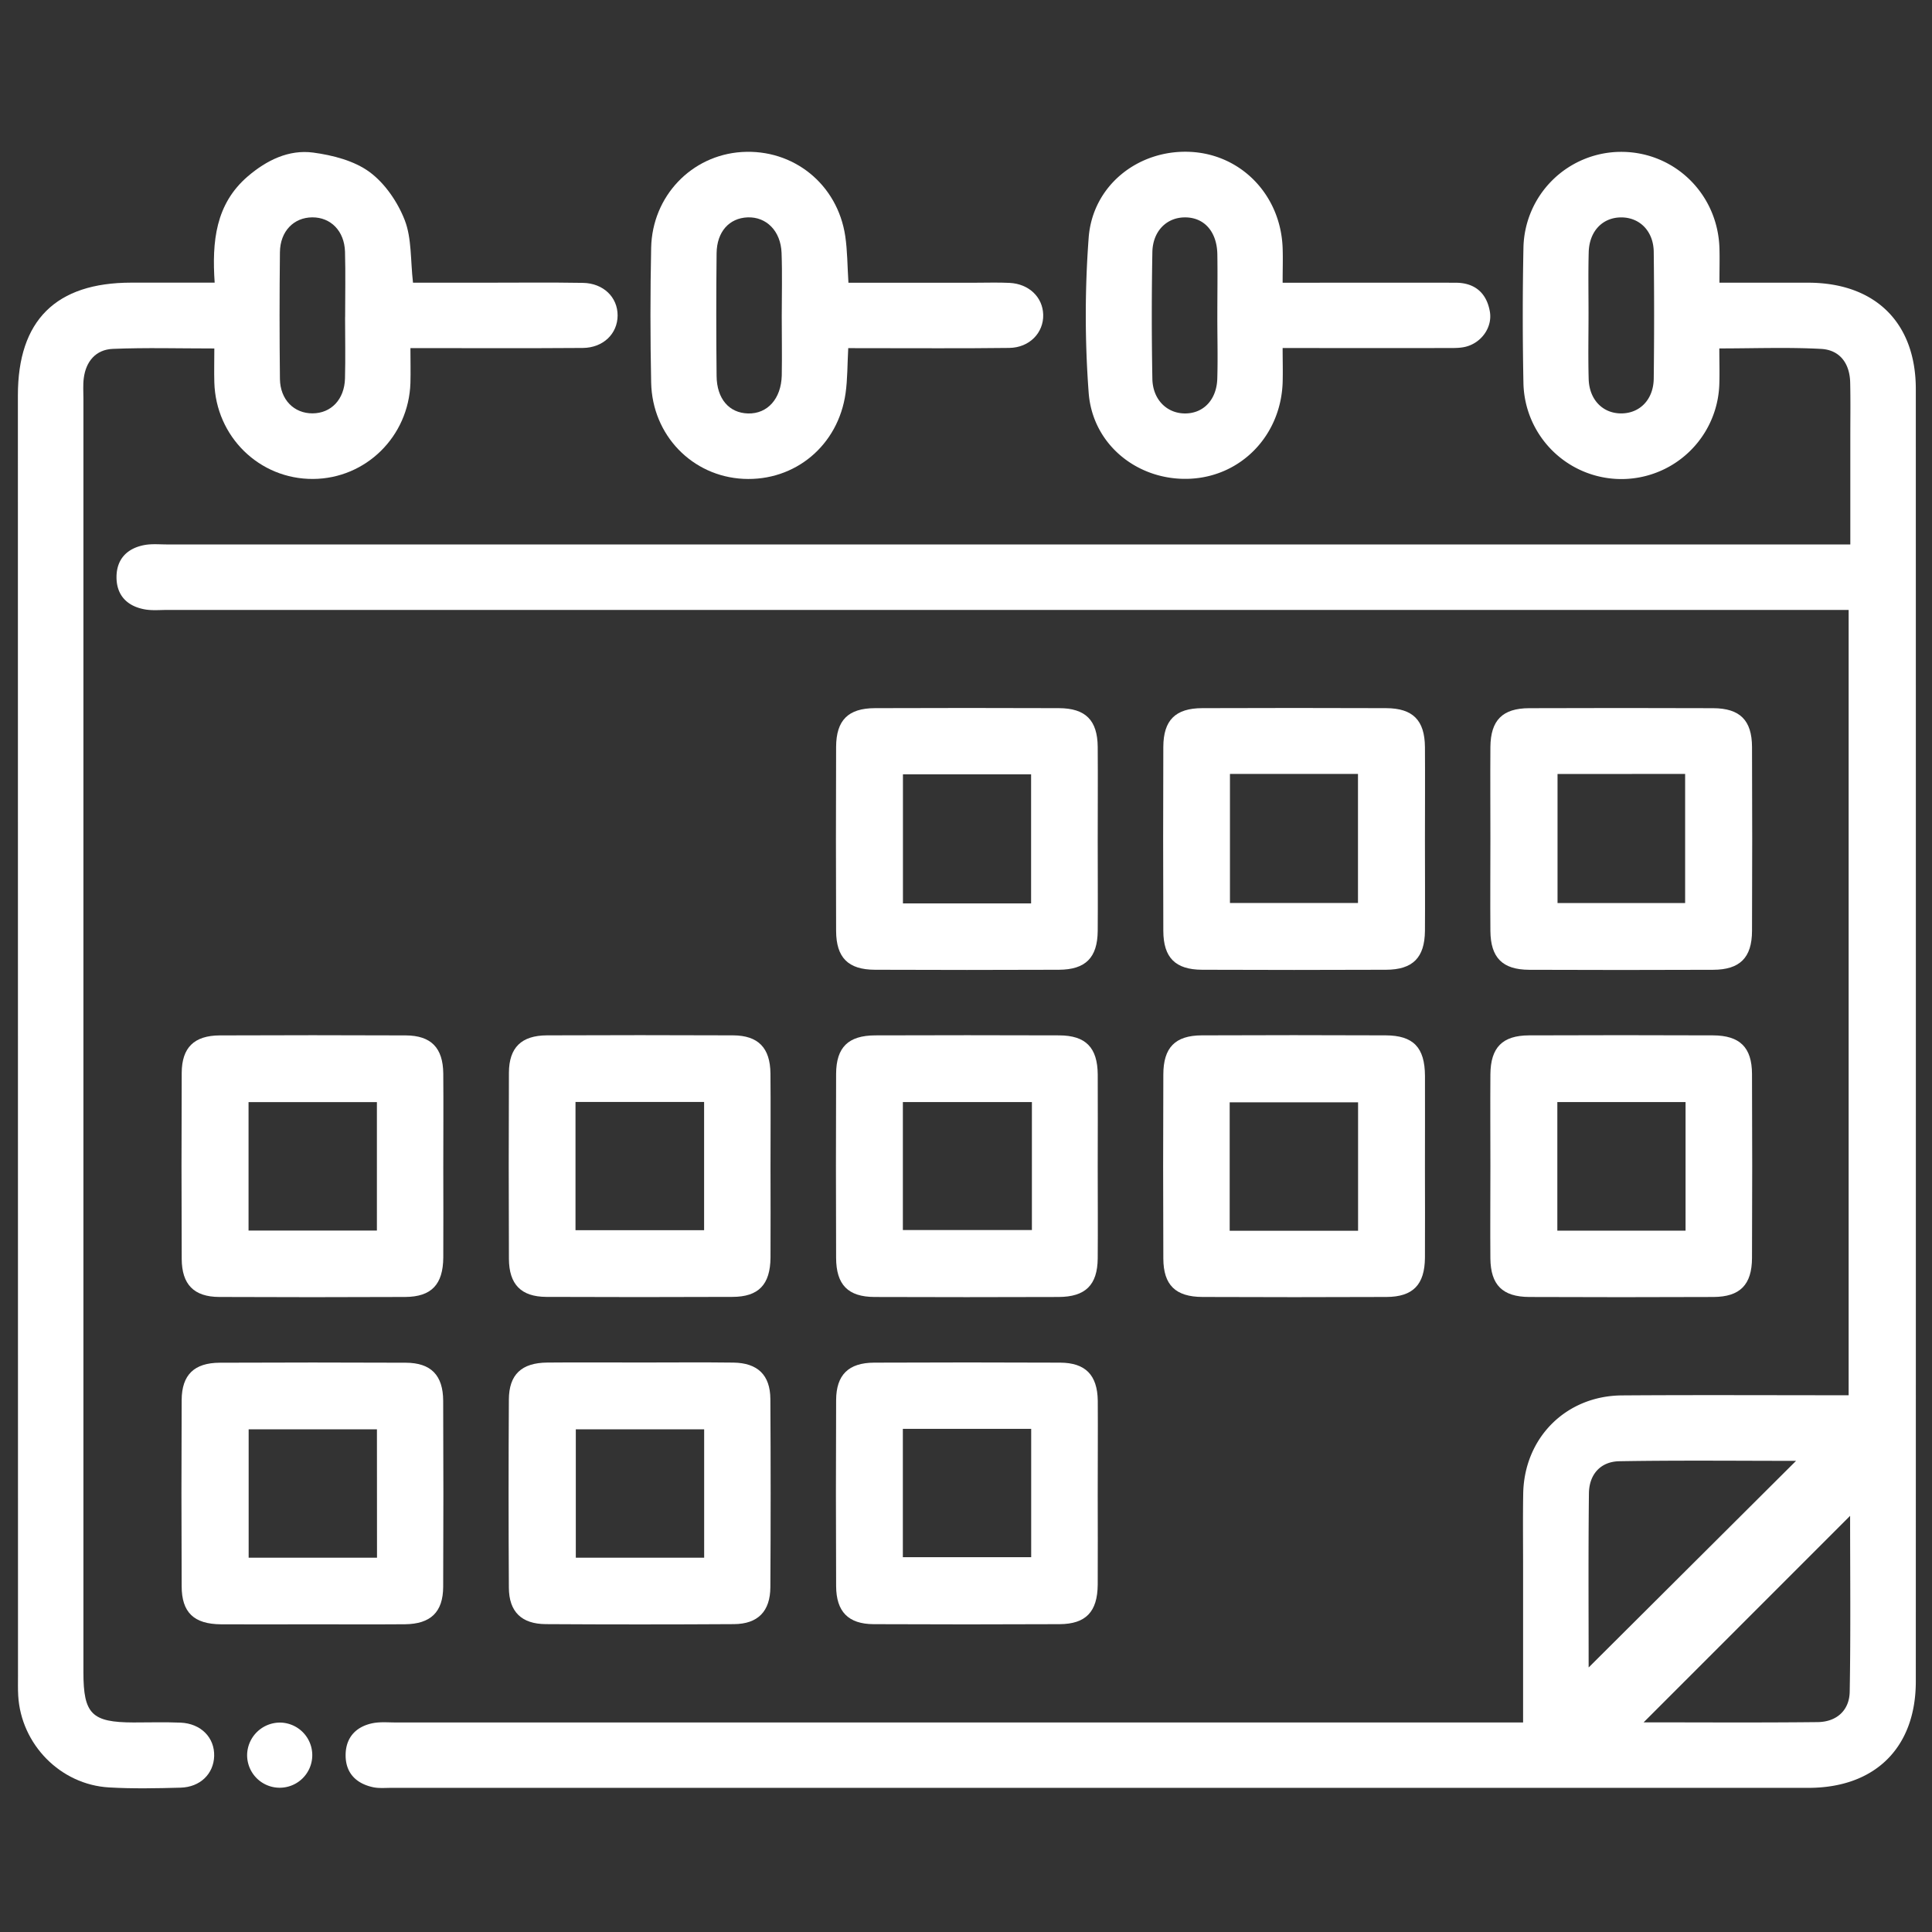 <svg id="Capa_1" data-name="Capa 1" xmlns="http://www.w3.org/2000/svg" viewBox="0 0 1080 1080"><rect x="0" y="0" width="1080" height="1080" fill="#333333" stroke="none"/><defs><style>.cls-1{fill:#fff;}</style></defs><title>calendar-dental-mate-cabos</title><path class="cls-1" d="M851.42,962.85V876.19c0-13.72-.17-27.44.06-41.15.51-31.3,23.89-54.81,55.27-55,41.9-.29,83.81-.08,126.65-.08v-439H93.49c-4.19,0-8.48.42-12.55-.31-9.83-1.76-15.81-7.85-15.81-18s6-16.23,15.79-18c4.08-.72,8.36-.3,12.55-.3h940.87V243.45c0-9.9.16-19.82-.08-29.72-.26-10.59-5.8-18.14-16.27-18.69-18.52-1-37.13-.27-56.88-.27,0,7.27.21,13.65,0,20a54.77,54.77,0,0,1-109.5-.59q-.75-37.71,0-75.44a54.69,54.69,0,0,1,54.15-53.85c30.08-.26,54.47,23.37,55.42,53.79.18,6,0,12,0,19.35,17.17,0,33.43,0,49.69,0,37.42.06,60.08,22.38,60.08,59.46q.06,361.22,0,722.43c0,37-22.73,59.5-60.07,59.5q-396.08,0-792.16,0c-3.43,0-7,.34-10.26-.38-9.75-2.13-15.51-8.34-15.25-18.47.25-9.56,6-15.49,15.25-17.32,4.05-.79,8.35-.39,12.54-.39H851.42Zm36.64-30.72L1004,816.63c-32.06,0-65.43-.36-98.78.21-10.5.18-16.87,7.35-17,17.91C887.84,867.74,888.06,900.74,888.06,932.13Zm146.16-84.77L918.8,962.8c31.31,0,64.3.23,97.28-.13,10.53-.12,17.74-6.48,17.92-17C1034.58,912.35,1034.22,879,1034.22,847.36ZM888,175.28c0,12.19-.26,24.39.08,36.57.32,11.64,7.94,19.32,18.3,19.25s17.93-7.8,18.07-19.48q.42-35.43,0-70.86c-.16-11.64-7.93-19.3-18.3-19.23S888.41,129.28,888.1,141C887.79,152.42,888,163.85,888,175.28Z"/><path class="cls-1" d="M120,158c-1.56-23,.47-43.92,18.53-59.43,10.53-9,22.85-15.08,36.53-13.28C186,86.76,198,89.84,206.59,96.16s15.74,16.79,19.67,26.93,3.16,22.26,4.61,34.94H271c18.29,0,36.58-.21,54.86.1,11.47.19,19.42,8.06,19.39,18.22s-8,18.07-19.47,18.16c-31.58.24-63.15.08-96.35.08,0,6.93.18,13.25,0,19.56-1,29.88-24.95,53.43-54.46,53.59-30,.16-54.32-23.64-55.16-54-.17-6,0-12,0-18.94-19.66,0-38.24-.54-56.77.23-9.4.39-15,6.91-16.21,16.37-.49,3.75-.2,7.61-.2,11.42q0,356,0,712c0,23.36,4.68,28,28,28.05,8.76,0,17.53-.26,26.28.1,11.45.48,19.13,8.4,18.81,18.73-.32,9.89-7.79,17.32-18.77,17.62-13.32.37-26.7.64-40-.13-27.22-1.57-49.18-24.09-50.77-51.28-.22-3.79-.12-7.61-.12-11.42Q10,578.74,10,221c0-41.92,21.22-63,63.41-63Zm72.93,19.31c0-12.19.27-24.39-.07-36.57-.33-11.65-8-19.31-18.32-19.24s-17.92,7.75-18.06,19.47q-.4,35.42,0,70.85c.15,11.64,7.92,19.32,18.28,19.25s17.77-7.79,18.09-19.48C193.15,200.2,192.91,188.77,192.9,177.34Z"/><path class="cls-1" d="M717,158.05c33.57,0,65.14-.08,96.71,0,10.59,0,17.24,5.59,19.11,16,1.58,8.77-4.55,17.56-13.54,19.79-3.26.81-6.79.7-10.2.71q-39.39.07-78.79,0H717c0,6.85.19,13.14,0,19.42-1.08,29.49-23.17,52.32-51.78,53.65-28.82,1.34-54.46-18.74-56.65-48.1a583.92,583.92,0,0,1,0-86.63c2.2-29.34,27.85-49.34,56.73-48,28.58,1.34,50.64,24.21,51.7,53.72C717.21,144.67,717,150.69,717,158.05ZM680.5,176.27c0-11.42.19-22.85,0-34.26-.27-12.64-7.42-20.52-18.09-20.49-10.22,0-18,7.64-18.23,19.42q-.64,35.4,0,70.81c.21,11.68,8.17,19.38,18.29,19.37,10.28,0,17.64-7.66,18-19.44S680.47,188.07,680.5,176.27Z"/><path class="cls-1" d="M474.17,194.61c-.51,9.31-.38,17.32-1.48,25.16-4.11,29.26-28.28,49.33-57.13,47.91C387,266.26,364.62,243.36,364,213.87q-.78-37.67,0-75.36c.62-28.93,22.61-51.74,50.63-53.53,28.91-1.84,53.54,18,57.87,47,1.22,8.18,1.17,16.54,1.78,26.07H545c6.47,0,13-.23,19.41.09,10.83.56,18.47,8,18.75,17.73.29,10.12-7.66,18.48-19,18.62-26.26.33-52.52.13-78.78.14ZM437,176.76c0-11.8.34-23.62-.1-35.41-.45-12.24-8.51-20.24-19-19.84-10.24.4-17.19,8-17.32,20.09q-.36,34.26,0,68.53c.1,12.83,7,20.73,17.59,21,10.81.27,18.5-8.15,18.84-21.24C437.21,198.85,437,187.8,437,176.76Z"/><path class="cls-1" d="M430.72,652.67c0,16.77.11,33.53,0,50.3-.13,15.12-6.64,22-21.35,22q-52,.22-104,0c-14.09-.08-20.82-7-20.88-21.32q-.22-52,0-104c.07-14.1,7-20.82,21.3-20.88q52-.22,104,0c14.1.07,20.75,7,20.9,21.3C430.86,617.62,430.72,635.15,430.72,652.67ZM393.6,616H321.71v71.69H393.6Z"/><path class="cls-1" d="M613.63,652.07c0,17.14.14,34.29,0,51.43-.15,14.84-6.85,21.46-21.87,21.52q-51.44.19-102.88,0c-14.83-.06-21.44-6.82-21.49-21.87q-.19-51.43,0-102.87c.07-14.85,6.8-21.44,21.85-21.5q51.45-.18,102.88,0c14.84.06,21.39,6.81,21.52,21.85C613.75,617.78,613.63,634.92,613.63,652.07Zm-36.79-36H504.71v71.53h72.13Z"/><path class="cls-1" d="M796.55,652.79c0,16.77.11,33.53,0,50.3-.13,15.06-6.67,21.85-21.46,21.92q-51.43.22-102.88,0c-15.07-.06-21.84-6.64-21.9-21.46q-.22-51.43,0-102.87c0-15.09,6.62-21.84,21.44-21.91q51.43-.22,102.88,0c15.43.06,21.84,6.75,21.94,22.59C796.63,618.5,796.55,635.65,796.55,652.79ZM759.17,688V616.21H687.4V688Z"/><path class="cls-1" d="M833.14,652c0-17.15-.12-34.29,0-51.44.13-15,6.69-21.72,21.57-21.78q51.43-.21,102.88,0c15,.06,21.73,6.69,21.79,21.57q.23,51.43,0,102.87c-.06,15-6.72,21.74-21.58,21.8q-51.44.22-102.88,0c-15-.06-21.64-6.71-21.79-21.59C833,686.29,833.14,669.14,833.14,652Zm109.1,35.94V616.06H870.56v71.88Z"/><path class="cls-1" d="M613.63,470.13c0,16.76.13,33.53,0,50.29-.14,14.92-6.78,21.62-21.7,21.68q-51.43.21-102.88,0c-14.92-.06-21.6-6.76-21.66-21.7q-.19-51.43,0-102.87c.06-14.94,6.74-21.61,21.68-21.67q51.45-.19,102.88,0c14.92.06,21.55,6.75,21.68,21.69C613.76,435.07,613.63,452.6,613.63,470.13ZM504.75,432.85V505h71.64V432.85Z"/><path class="cls-1" d="M796.55,470.13c0,16.76.12,33.53,0,50.29-.15,14.92-6.79,21.62-21.71,21.68q-51.43.21-102.87,0c-14.93-.06-21.61-6.76-21.67-21.7q-.19-51.43,0-102.87c.06-14.94,6.74-21.61,21.69-21.67q51.43-.19,102.87,0c14.93.06,21.55,6.75,21.69,21.69C796.67,435.07,796.55,452.6,796.55,470.13Zm-109-37.51v72.15h71.57V432.62Z"/><path class="cls-1" d="M833.14,469c0-17.14-.12-34.29,0-51.43.14-14.95,6.74-21.63,21.67-21.69q51.43-.19,102.88,0c14.93.06,21.64,6.74,21.7,21.67q.21,51.44,0,102.87c-.06,14.93-6.77,21.64-21.68,21.7q-51.45.21-102.88,0c-14.93-.06-21.55-6.75-21.69-21.68C833,503.28,833.14,486.13,833.14,469Zm37.53-36.34V504.8H942V432.64Z"/><path class="cls-1" d="M173.84,908c-16.76,0-33.53.11-50.29,0-15.14-.12-22-6.6-22-21.35q-.24-52,0-104c.07-14.11,7-20.82,21.3-20.88q52-.23,104,0c14.1.07,20.83,7,20.89,21.3q.23,52,0,104c-.07,14.09-7,20.75-21.32,20.9C208.9,908.11,191.37,908,173.84,908ZM210.71,799H139v71.76h71.75Z"/><path class="cls-1" d="M358.53,761.65c17.15,0,34.3-.17,51.44.05,13.57.18,20.59,6.95,20.67,20.37q.32,52.57,0,105.16c-.07,13.56-7,20.59-20.37,20.67q-52.57.32-105.16,0c-13.59-.08-20.58-6.94-20.65-20.37q-.32-52.59,0-105.16c.07-14,7.08-20.56,21.49-20.69C323.48,761.52,341,761.65,358.53,761.65ZM393.63,799H321.88v71.76h71.75Z"/><path class="cls-1" d="M613.63,835.55c0,16.76.11,33.53,0,50.29-.12,15.14-6.62,22-21.31,22.08q-52,.24-104,0c-14.12-.07-20.86-7-20.92-21.27q-.23-52,0-104c.07-14.13,6.93-20.86,21.26-20.92q52-.23,104,0c14.14.07,20.79,6.94,21,21.26C613.77,800.49,613.63,818,613.63,835.55ZM504.7,798.73v71.75h71.74V798.73Z"/><path class="cls-1" d="M247.8,652.63c0,16.77.11,33.53,0,50.3-.12,15.13-6.62,22-21.3,22.08q-52,.24-104,0c-14.12-.07-20.86-7-20.92-21.28q-.23-52,0-104c.07-14.14,6.94-20.86,21.26-20.93q52-.22,104,0c14.14.07,20.79,6.94,20.95,21.26C247.94,617.58,247.8,635.11,247.8,652.63ZM210.69,616.1H138.94v71.8h71.75Z"/><path class="cls-1" d="M156.87,962.94a18.21,18.21,0,1,1-18.72,17.66A18.39,18.39,0,0,1,156.87,962.94Z"/></svg>